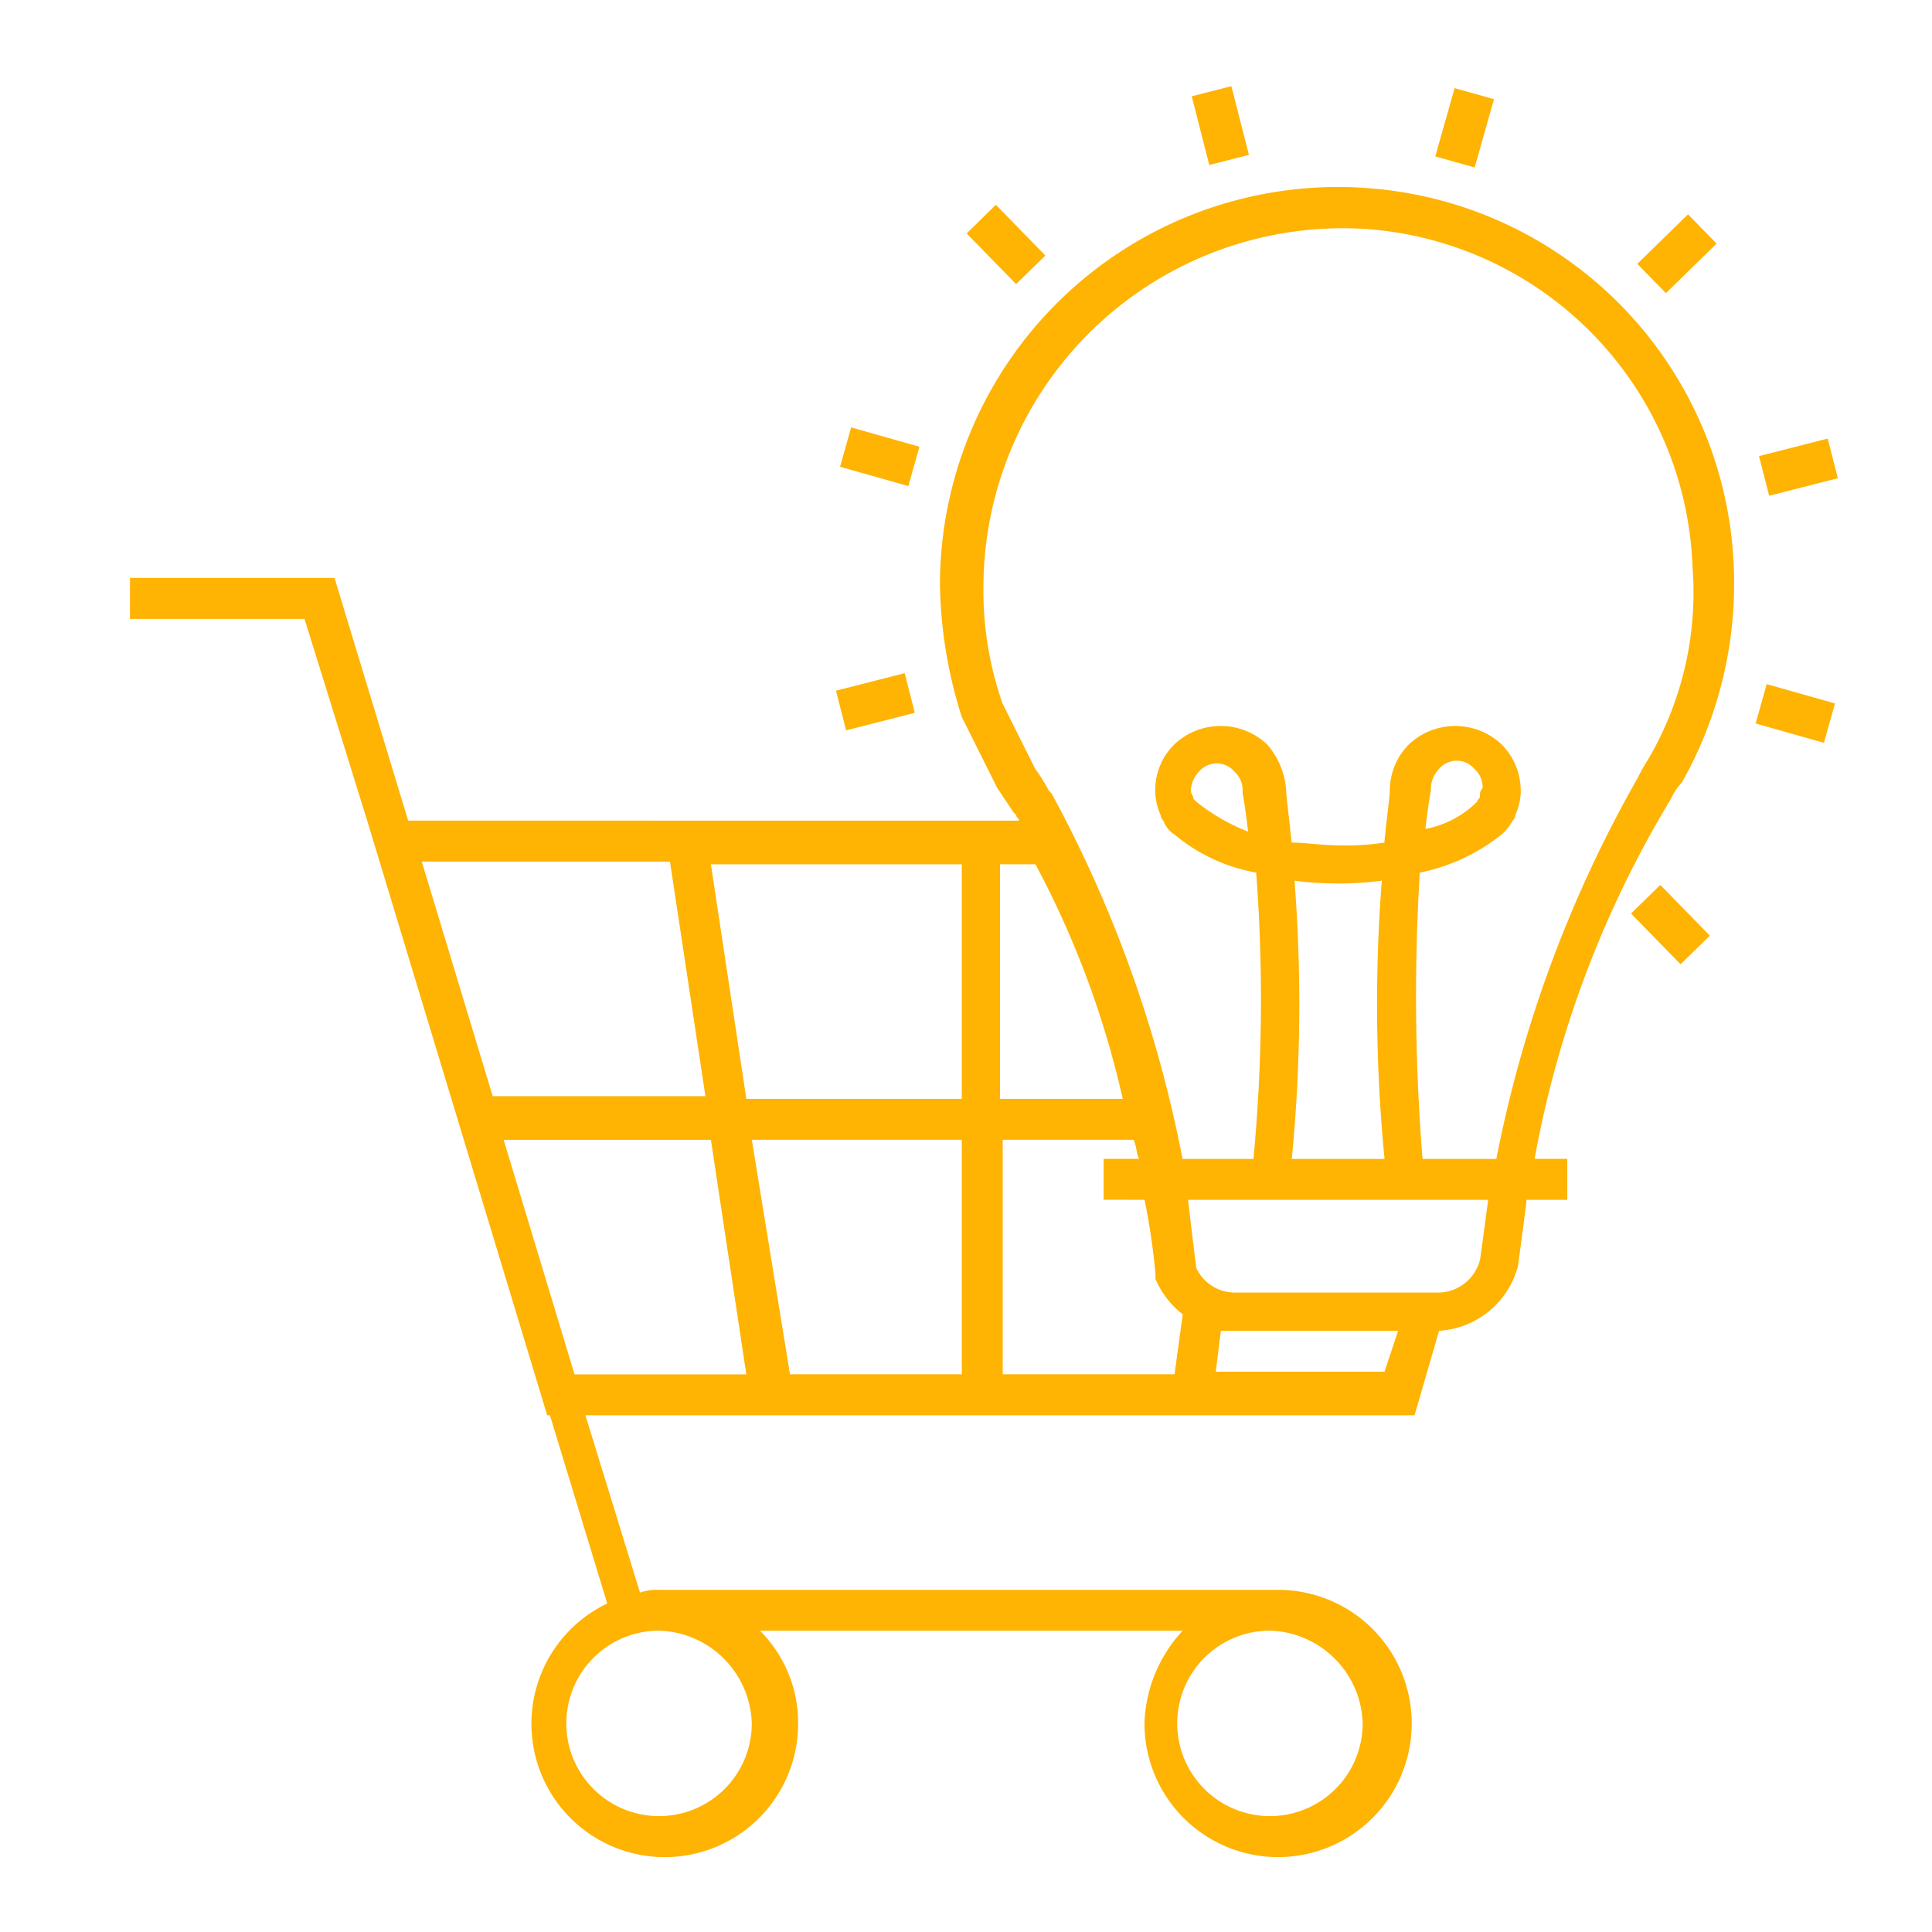 <svg xmlns="http://www.w3.org/2000/svg" width="50" height="50" viewBox="0 0 50 50">
  <g id="eCommerce_solution" data-name="eCommerce solution" transform="translate(-269 -163)">
    <rect id="Rectangle_28" data-name="Rectangle 28" width="50" height="50" transform="translate(269 163)" fill="#c8c8c8" opacity="0"/>
    <g id="noun-solution-for-ecommerce-986316" transform="translate(192.015 164.644)">
      <path id="Path_10129" data-name="Path 10129" d="M112.322,32.446A10.3,10.3,0,0,0,101.311,42.68a11.824,11.824,0,0,0,.565,3.458l.917,1.835.423.635.071.071c0,.071.071.071.071.141H87.548l-1.906-6.282H80.349V43.6h4.517l1.623,5.223,4.658,15.387h.071l1.482,4.87a3.451,3.451,0,1,0,4.94,3.105,3.362,3.362,0,0,0-.988-2.4h10.94a3.684,3.684,0,0,0-.988,2.4,3.458,3.458,0,1,0,3.458-3.458H94.042a1.376,1.376,0,0,0-.494.071l-1.412-4.588h21.457l.635-2.188a2.251,2.251,0,0,0,2.047-1.694c.071-.564.141-1.059.212-1.623v-.071h1.059V57.573H116.7a27.439,27.439,0,0,1,3.529-9.316,1.48,1.48,0,0,1,.282-.423,10.457,10.457,0,0,0,1.341-5.646,10.221,10.221,0,0,0-9.528-9.741Zm-.071,39.737a2.4,2.4,0,1,1-2.4-2.4A2.473,2.473,0,0,1,112.251,72.183Zm-15.81,0a2.4,2.4,0,1,1-2.4-2.4A2.473,2.473,0,0,1,96.441,72.183Zm9.6-16.163h-3.176v-6.07h.917a23.96,23.96,0,0,1,2.259,6.07Zm.565,2.612a17.694,17.694,0,0,1,.282,1.906v.141a2.289,2.289,0,0,0,.706.917l-.212,1.553h-4.447v-6.07h3.388c.071.141.071.353.141.494h-.917v1.059Zm-4.729-1.553v6.07H97.43l-.988-6.07ZM96.3,56.021l-.917-6.07h6.493v6.07Zm-1.976-6.14.917,6.07H89.736L87.9,49.88Zm-4.305,7.2h5.364l.917,6.07H91.854Zm18.421,6.07.141-1.129h4.588l-.353,1.059H108.44Zm6.846-2.964a1.124,1.124,0,0,1-1.059.847h-5.294a1.107,1.107,0,0,1-.988-.635c-.071-.564-.141-1.129-.212-1.765H115.5c-.07.494-.141,1.059-.212,1.553Zm-4.87-2.612a41.4,41.4,0,0,0,.071-7.2,9.052,9.052,0,0,0,2.259,0,41.37,41.37,0,0,0,.071,7.2ZM119.662,47.2a4.04,4.04,0,0,0-.282.494,32.488,32.488,0,0,0-3.67,9.882H113.8a52.942,52.942,0,0,1-.071-7.411,4.934,4.934,0,0,0,2.118-.988,1.237,1.237,0,0,0,.282-.353.219.219,0,0,0,.071-.141,1.659,1.659,0,0,0,.141-.565v-.071a1.7,1.7,0,0,0-.494-1.2,1.749,1.749,0,0,0-2.4,0,1.7,1.7,0,0,0-.494,1.2c0,.141-.071.635-.141,1.341a6.445,6.445,0,0,1-1.2.071c-.423,0-.847-.071-1.2-.071-.071-.706-.141-1.2-.141-1.341a2,2,0,0,0-.494-1.2,1.749,1.749,0,0,0-2.4,0,1.653,1.653,0,0,0-.494,1.2v.071a1.662,1.662,0,0,0,.141.565.246.246,0,0,0,.071.141.706.706,0,0,0,.282.353,4.558,4.558,0,0,0,2.118.988,43.829,43.829,0,0,1-.071,7.411h-1.835a32.834,32.834,0,0,0-3.388-9.458l-.071-.071a3.929,3.929,0,0,0-.353-.565l-.847-1.694a8.829,8.829,0,0,1-.494-3.035,9.3,9.3,0,0,1,9.882-9.246,9.1,9.1,0,0,1,8.47,8.752,8.535,8.535,0,0,1-1.129,4.941Zm-4.376.988c0,.071-.071.071-.071.141a2.573,2.573,0,0,1-1.341.706c.071-.635.141-.988.141-.988v-.071a.763.763,0,0,1,.212-.494.6.6,0,0,1,.917,0,.641.641,0,0,1,.212.494.26.26,0,0,0-.07.212Zm-7.341.141-.071-.071c0-.071-.071-.141-.071-.212a.763.763,0,0,1,.212-.494.6.6,0,0,1,.917,0,.641.641,0,0,1,.212.494v.071s.071.353.141.988a5.137,5.137,0,0,1-1.341-.776Z" transform="translate(0 -29.226)" fill="#ffb302"/>
      <path id="Path_10130" data-name="Path 10130" d="M555.81,254.978l-1.282-1.313.758-.74,1.282,1.313Z" transform="translate(-435.332 -231.667)" fill="#ffb302"/>
      <path id="Path_10131" data-name="Path 10131" d="M595.671,191.053l-1.767-.5.286-1.019,1.767.5Z" transform="translate(-471.483 -173.473)" fill="#ffb302"/>
      <path id="Path_10132" data-name="Path 10132" d="M596.745,111.91l.262,1.026-1.778.454-.262-1.026Z" transform="translate(-472.459 -102.204)" fill="#ffb302"/>
      <path id="Path_10133" data-name="Path 10133" d="M557.826,41.074l.74.757-1.313,1.282-.74-.757Z" transform="translate(-437.155 -37.171)" fill="#ffb302"/>
      <path id="Path_10134" data-name="Path 10134" d="M493.245,1.2l1.019.286-.5,1.767-1.019-.286Z" transform="translate(-378.615 -0.563)" fill="#ffb302"/>
      <path id="Path_10135" data-name="Path 10135" d="M416.786.586l.454,1.778-1.026.262L415.76.848Z" transform="translate(-307.933 0)" fill="#ffb302"/>
      <path id="Path_10136" data-name="Path 10136" d="M345.4,38.059l1.282,1.313-.757.74L344.644,38.8Z" transform="translate(-242.643 -34.403)" fill="#ffb302"/>
      <path id="Path_10137" data-name="Path 10137" d="M305,108.38l1.767.5-.286,1.019-1.767-.5Z" transform="translate(-205.988 -98.963)" fill="#ffb302"/>
      <path id="Path_10138" data-name="Path 10138" d="M305.145,186.02l.262,1.026-1.778.454-.262-1.026Z" transform="translate(-204.747 -170.243)" fill="#ffb302"/>
    </g>
  </g>
</svg>
